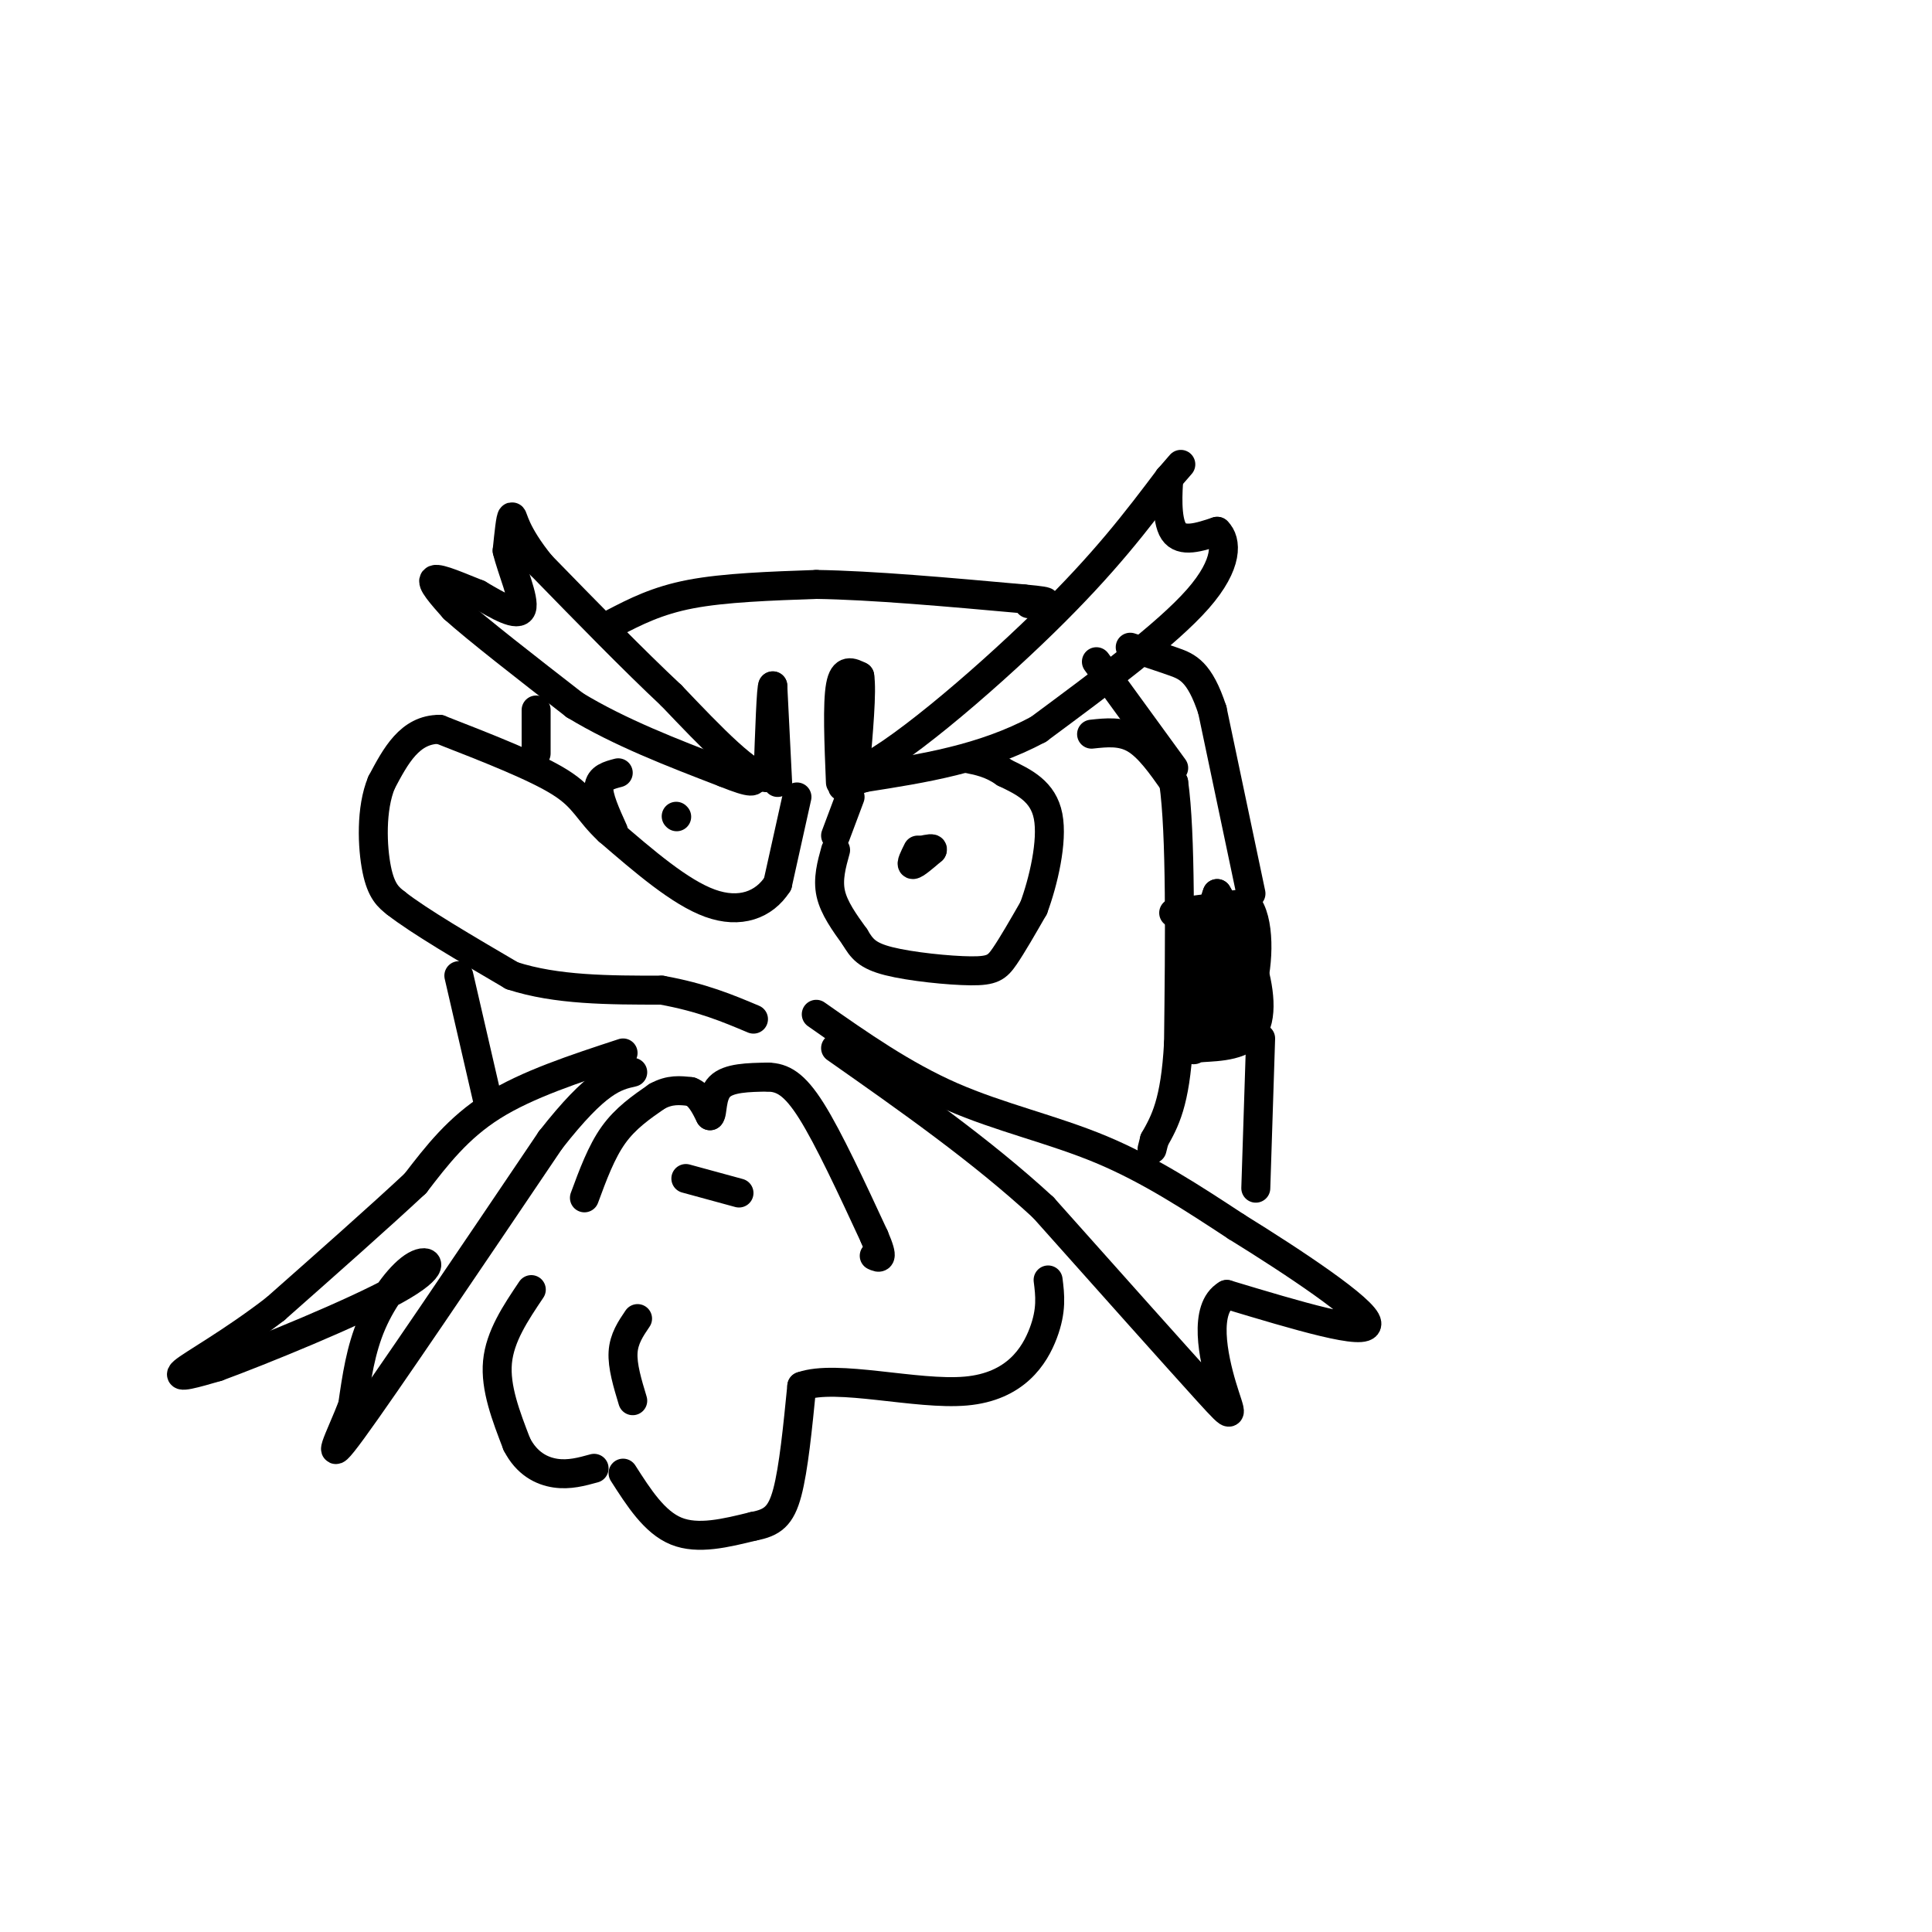 <svg viewBox='0 0 400 400' version='1.1' xmlns='http://www.w3.org/2000/svg' xmlns:xlink='http://www.w3.org/1999/xlink'><g fill='none' stroke='#000000' stroke-width='6' stroke-linecap='round' stroke-linejoin='round'><path d='M174,162c-0.333,-8.167 -0.667,-16.333 0,-20c0.667,-3.667 2.333,-2.833 4,-2'/><path d='M178,140c0.500,3.000 -0.250,11.500 -1,20'/><path d='M177,160c7.356,-2.444 26.244,-18.556 39,-31c12.756,-12.444 19.378,-21.222 26,-30'/><path d='M242,99c4.333,-5.000 2.167,-2.500 0,0'/><path d='M242,99c-0.178,2.444 -0.622,8.556 1,11c1.622,2.444 5.311,1.222 9,0'/><path d='M252,110c1.978,1.911 2.422,6.689 -4,14c-6.422,7.311 -19.711,17.156 -33,27'/><path d='M215,151c-11.500,6.167 -23.750,8.083 -36,10'/><path d='M179,161c-6.500,2.000 -4.750,2.000 -3,2'/><path d='M165,165c0.000,0.000 -4.000,18.000 -4,18'/><path d='M161,183c-2.800,4.356 -7.800,6.244 -14,4c-6.200,-2.244 -13.600,-8.622 -21,-15'/><path d='M126,172c-4.378,-4.067 -4.822,-6.733 -10,-10c-5.178,-3.267 -15.089,-7.133 -25,-11'/><path d='M91,151c-6.167,0.000 -9.083,5.500 -12,11'/><path d='M79,162c-2.267,5.400 -1.933,13.400 -1,18c0.933,4.600 2.467,5.800 4,7'/><path d='M82,187c4.667,3.667 14.333,9.333 24,15'/><path d='M106,202c9.167,3.000 20.083,3.000 31,3'/><path d='M137,205c8.333,1.500 13.667,3.750 19,6'/><path d='M173,176c-0.833,3.000 -1.667,6.000 -1,9c0.667,3.000 2.833,6.000 5,9'/><path d='M177,194c1.421,2.388 2.474,3.856 7,5c4.526,1.144 12.526,1.962 17,2c4.474,0.038 5.421,-0.703 7,-3c1.579,-2.297 3.789,-6.148 6,-10'/><path d='M214,188c2.000,-5.378 4.000,-13.822 3,-19c-1.000,-5.178 -5.000,-7.089 -9,-9'/><path d='M208,160c-2.833,-2.000 -5.417,-2.500 -8,-3'/><path d='M173,173c0.000,0.000 3.000,-8.000 3,-8'/><path d='M190,176c-0.750,1.500 -1.500,3.000 -1,3c0.500,0.000 2.250,-1.500 4,-3'/><path d='M193,176c0.333,-0.500 -0.833,-0.250 -2,0'/><path d='M161,162c0.000,0.000 -1.000,-20.000 -1,-20'/><path d='M160,142c-0.333,-0.167 -0.667,9.417 -1,19'/><path d='M159,161c-3.500,0.333 -11.750,-8.333 -20,-17'/><path d='M139,144c-7.833,-7.333 -17.417,-17.167 -27,-27'/><path d='M112,117c-5.489,-6.733 -5.711,-10.067 -6,-10c-0.289,0.067 -0.644,3.533 -1,7'/><path d='M105,114c0.911,3.889 3.689,10.111 3,12c-0.689,1.889 -4.844,-0.556 -9,-3'/><path d='M99,123c-3.578,-1.400 -8.022,-3.400 -9,-3c-0.978,0.400 1.511,3.200 4,6'/><path d='M94,126c4.833,4.333 14.917,12.167 25,20'/><path d='M119,146c9.333,5.667 20.167,9.833 31,14'/><path d='M150,160c6.167,2.500 6.083,1.750 6,1'/><path d='M127,172c-1.583,-3.500 -3.167,-7.000 -3,-9c0.167,-2.000 2.083,-2.500 4,-3'/><path d='M140,169c0.000,0.000 0.100,0.100 0.1,0.1'/><path d='M121,248c1.750,-4.750 3.500,-9.500 6,-13c2.500,-3.500 5.750,-5.750 9,-8'/><path d='M136,227c2.667,-1.500 4.833,-1.250 7,-1'/><path d='M143,226c1.833,0.667 2.917,2.833 4,5'/><path d='M147,231c0.622,-0.467 0.178,-4.133 2,-6c1.822,-1.867 5.911,-1.933 10,-2'/><path d='M159,223c2.978,0.089 5.422,1.311 9,7c3.578,5.689 8.289,15.844 13,26'/><path d='M181,256c2.167,5.000 1.083,4.500 0,4'/><path d='M142,244c0.000,0.000 11.000,3.000 11,3'/><path d='M129,218c-9.917,3.250 -19.833,6.500 -27,11c-7.167,4.500 -11.583,10.250 -16,16'/><path d='M86,245c-7.500,7.000 -18.250,16.500 -29,26'/><path d='M57,271c-9.044,6.978 -17.156,11.422 -19,13c-1.844,1.578 2.578,0.289 7,-1'/><path d='M45,283c9.089,-3.338 28.313,-11.183 37,-16c8.687,-4.817 6.839,-6.604 4,-5c-2.839,1.604 -6.668,6.601 -9,12c-2.332,5.399 -3.166,11.199 -4,17'/><path d='M73,291c-2.444,6.422 -6.556,13.978 0,5c6.556,-8.978 23.778,-34.489 41,-60'/><path d='M114,236c9.667,-12.333 13.333,-13.167 17,-14'/><path d='M169,210c9.000,6.311 18.000,12.622 28,17c10.000,4.378 21.000,6.822 31,11c10.000,4.178 19.000,10.089 28,16'/><path d='M256,254c11.644,7.200 26.756,17.200 27,20c0.244,2.800 -14.378,-1.600 -29,-6'/><path d='M254,268c-4.940,2.857 -2.792,13.000 -1,19c1.792,6.000 3.226,7.857 -3,1c-6.226,-6.857 -20.113,-22.429 -34,-38'/><path d='M216,250c-12.833,-11.833 -27.917,-22.417 -43,-33'/><path d='M226,152c3.083,-0.333 6.167,-0.667 9,1c2.833,1.667 5.417,5.333 8,9'/><path d='M243,162c1.500,10.500 1.250,32.250 1,54'/><path d='M244,216c-0.667,12.333 -2.833,16.167 -5,20'/><path d='M239,236c-0.833,3.333 -0.417,1.667 0,0'/><path d='M132,273c-1.417,2.083 -2.833,4.167 -3,7c-0.167,2.833 0.917,6.417 2,10'/><path d='M110,267c-3.250,4.833 -6.500,9.667 -7,15c-0.500,5.333 1.750,11.167 4,17'/><path d='M107,299c2.044,4.022 5.156,5.578 8,6c2.844,0.422 5.422,-0.289 8,-1'/><path d='M129,305c3.250,5.083 6.500,10.167 11,12c4.500,1.833 10.250,0.417 16,-1'/><path d='M156,316c3.911,-0.733 5.689,-2.067 7,-7c1.311,-4.933 2.156,-13.467 3,-22'/><path d='M166,287c7.214,-2.595 23.750,1.917 34,1c10.250,-0.917 14.214,-7.262 16,-12c1.786,-4.738 1.393,-7.869 1,-11'/><path d='M101,228c0.000,0.000 -6.000,-26.000 -6,-26'/><path d='M111,156c0.000,0.000 0.000,-9.000 0,-9'/><path d='M127,129c4.500,-2.333 9.000,-4.667 16,-6c7.000,-1.333 16.500,-1.667 26,-2'/><path d='M169,121c11.500,0.167 27.250,1.583 43,3'/><path d='M212,124c7.333,0.667 4.167,0.833 1,1'/><path d='M243,159c0.000,0.000 -16.000,-22.000 -16,-22'/><path d='M243,189c0.000,0.000 15.000,-2.000 15,-2'/><path d='M258,187c2.911,3.244 2.689,12.356 1,18c-1.689,5.644 -4.844,7.822 -8,10'/><path d='M251,215c-2.333,1.500 -4.167,0.250 -6,-1'/><path d='M247,189c-0.250,8.667 -0.500,17.333 0,19c0.500,1.667 1.750,-3.667 3,-9'/><path d='M250,199c0.511,-4.467 0.289,-11.133 0,-9c-0.289,2.133 -0.644,13.067 -1,24'/><path d='M249,214c-1.026,4.380 -3.089,3.329 -1,3c2.089,-0.329 8.332,0.065 11,-3c2.668,-3.065 1.762,-9.590 0,-15c-1.762,-5.410 -4.381,-9.705 -7,-14'/><path d='M252,185c-1.905,4.393 -3.167,22.375 -3,24c0.167,1.625 1.762,-13.107 3,-18c1.238,-4.893 2.119,0.054 3,5'/><path d='M255,196c0.289,4.111 -0.489,11.889 -1,14c-0.511,2.111 -0.756,-1.444 -1,-5'/><path d='M259,185c0.000,0.000 -8.000,-38.000 -8,-38'/><path d='M251,147c-2.622,-8.000 -5.178,-9.000 -8,-10c-2.822,-1.000 -5.911,-2.000 -9,-3'/><path d='M261,215c0.000,0.000 -1.000,31.000 -1,31'/></g>
</svg>